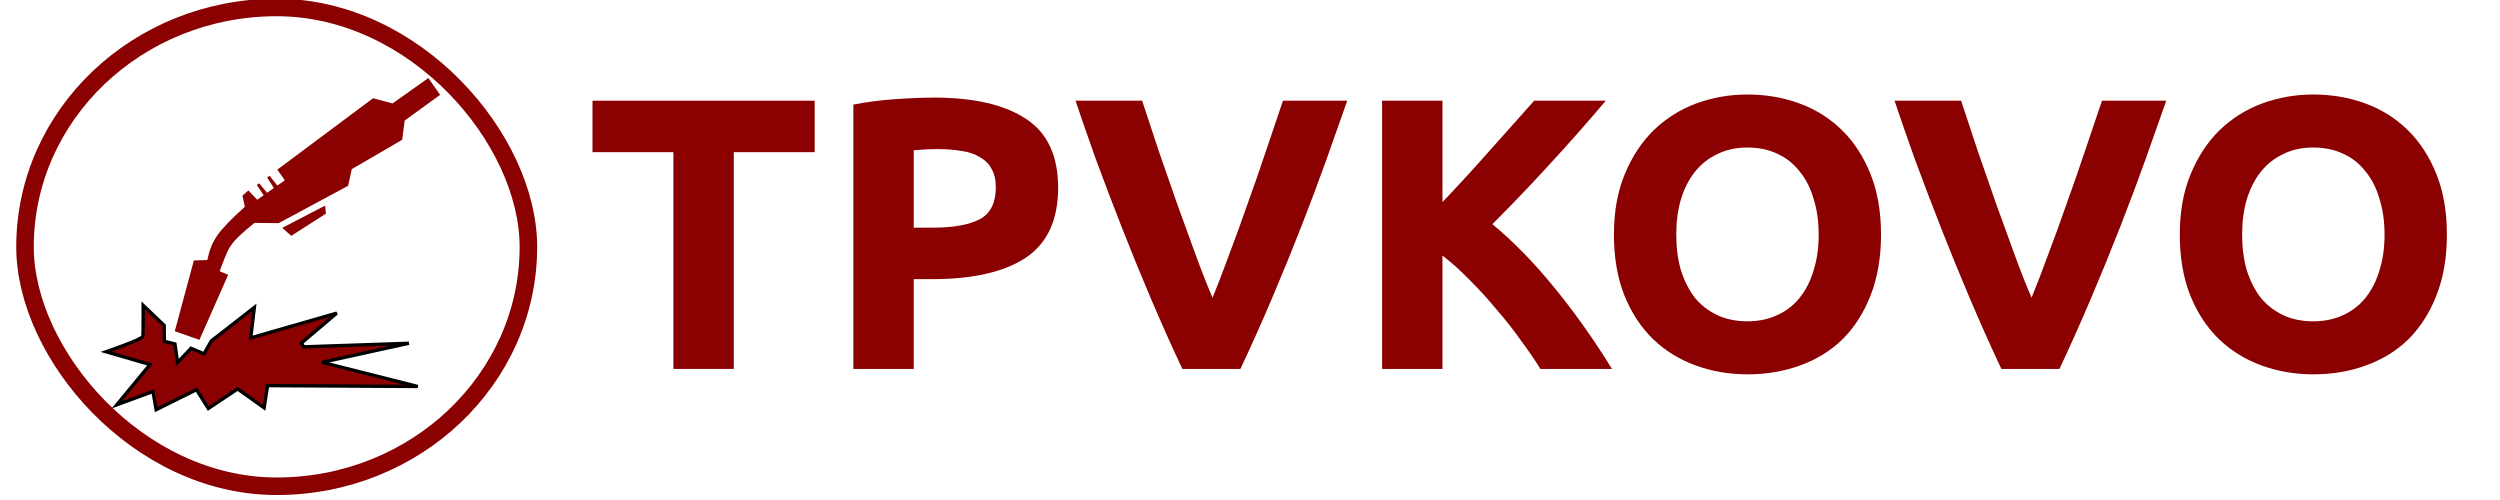<?xml version="1.0" encoding="UTF-8" standalone="no"?>
<!-- Created with Inkscape (http://www.inkscape.org/) -->

<svg
   width="75mm"
   height="15mm"
   viewBox="0 0 75 15"
   version="1.1"
   id="svg4676"
   xml:space="preserve"
   inkscape:version="1.2 (dc2aedaf03, 2022-05-15)"
   sodipodi:docname="logotyp.svg"
   xmlns:inkscape="http://www.inkscape.org/namespaces/inkscape"
   xmlns:sodipodi="http://sodipodi.sourceforge.net/DTD/sodipodi-0.dtd"
   xmlns="http://www.w3.org/2000/svg"
   xmlns:svg="http://www.w3.org/2000/svg"><sodipodi:namedview
     id="namedview4678"
     pagecolor="#ffffff"
     bordercolor="#666666"
     borderopacity="1.0"
     inkscape:showpageshadow="2"
     inkscape:pageopacity="0.0"
     inkscape:pagecheckerboard="0"
     inkscape:deskcolor="#d1d1d1"
     inkscape:document-units="mm"
     showgrid="false"
     inkscape:zoom="3.3688164"
     inkscape:cx="124.52445"
     inkscape:cy="72.132159"
     inkscape:window-width="1366"
     inkscape:window-height="741"
     inkscape:window-x="0"
     inkscape:window-y="27"
     inkscape:window-maximized="1"
     inkscape:current-layer="g8-3" /><defs
     id="defs4673" /><g
     inkscape:label="Vrstva 1"
     inkscape:groupmode="layer"
     id="layer1"><g
       inkscape:label="Image"
       id="g8"
       transform="matrix(0.265,0,0,0.265,-185.313,75.028)"><g
         aria-label="TPVKOVO"
         id="text449"
         style="font-size:43.818px;line-height:1.25;letter-spacing:0px;word-spacing:0px;stroke-width:1.095;fill:#8b0000;fill-opacity:1"
         transform="translate(15.171,-0.977)"><path
           d="m 776.35,-270.749 v 5.828 h -9.158 v 24.538 h -6.836 v -24.538 h -9.158 v -5.828 z"
           style="font-weight:bold;font-family:Ubuntu;-inkscape-font-specification:'Ubuntu Bold';fill:#8b0000;fill-opacity:1"
           id="path461" /><path
           d="m 789.845,-271.1 q 6.792,0 10.429,2.41 3.637,2.366 3.637,7.8 0,5.477 -3.681,7.931 -3.681,2.41 -10.516,2.41 h -2.147 v 10.166 h -6.836 v -29.927 q 2.235,-0.438 4.732,-0.613 2.498,-0.175 4.382,-0.175 z m 0.438,5.828 q -0.745,0 -1.49,0.044 -0.701,0.044 -1.227,0.088 v 8.764 h 2.147 q 3.549,0 5.346,-0.964 1.797,-0.964 1.797,-3.593 0,-1.271 -0.482,-2.103 -0.438,-0.833 -1.315,-1.315 -0.833,-0.526 -2.059,-0.701 -1.227,-0.219 -2.717,-0.219 z"
           style="font-weight:bold;font-family:Ubuntu;-inkscape-font-specification:'Ubuntu Bold';fill:#8b0000;fill-opacity:1"
           id="path463" /><path
           d="m 817.976,-240.384 q -1.797,-3.812 -3.549,-7.931 -1.753,-4.119 -3.33,-8.15 -1.577,-4.031 -2.936,-7.712 -1.315,-3.681 -2.279,-6.573 h 7.537 q 0.876,2.629 1.884,5.696 1.052,3.023 2.103,6.047 1.095,3.023 2.103,5.784 1.008,2.761 1.884,4.776 0.833,-2.016 1.84,-4.776 1.052,-2.761 2.103,-5.784 1.095,-3.023 2.103,-6.047 1.052,-3.067 1.928,-5.696 h 7.274 q -1.008,2.892 -2.322,6.573 -1.315,3.681 -2.892,7.712 -1.577,4.031 -3.33,8.15 -1.753,4.119 -3.549,7.931 z"
           style="font-weight:bold;font-family:Ubuntu;-inkscape-font-specification:'Ubuntu Bold';fill:#8b0000;fill-opacity:1"
           id="path465" /><path
           d="m 858.508,-240.384 q -0.92,-1.49 -2.191,-3.199 -1.227,-1.753 -2.717,-3.462 -1.446,-1.753 -3.023,-3.33 -1.577,-1.621 -3.155,-2.848 v 12.839 h -6.836 v -30.366 h 6.836 v 11.48 q 2.673,-2.804 5.346,-5.828 2.717,-3.067 5.039,-5.652 h 8.106 q -3.111,3.681 -6.266,7.098 -3.111,3.418 -6.573,6.879 3.637,3.023 7.011,7.186 3.418,4.163 6.529,9.202 z"
           style="font-weight:bold;font-family:Ubuntu;-inkscape-font-specification:'Ubuntu Bold';fill:#8b0000;fill-opacity:1"
           id="path467" /><path
           d="m 873.888,-255.588 q 0,2.235 0.526,4.031 0.57,1.797 1.577,3.111 1.052,1.271 2.541,1.972 1.49,0.701 3.418,0.701 1.884,0 3.374,-0.701 1.534,-0.701 2.541,-1.972 1.052,-1.315 1.577,-3.111 0.57,-1.797 0.57,-4.031 0,-2.235 -0.57,-4.031 -0.526,-1.84 -1.577,-3.111 -1.008,-1.315 -2.541,-2.016 -1.49,-0.701 -3.374,-0.701 -1.928,0 -3.418,0.745 -1.49,0.701 -2.541,2.016 -1.008,1.271 -1.577,3.111 -0.526,1.797 -0.526,3.987 z m 23.18,0 q 0,3.9 -1.183,6.879 -1.139,2.936 -3.155,4.951 -2.016,1.972 -4.82,2.98 -2.761,1.008 -5.959,1.008 -3.111,0 -5.872,-1.008 -2.761,-1.008 -4.82,-2.98 -2.059,-2.016 -3.243,-4.951 -1.183,-2.98 -1.183,-6.879 0,-3.9 1.227,-6.836 1.227,-2.98 3.286,-4.995 2.103,-2.016 4.82,-3.023 2.761,-1.008 5.784,-1.008 3.111,0 5.872,1.008 2.761,1.008 4.82,3.023 2.059,2.016 3.243,4.995 1.183,2.936 1.183,6.836 z"
           style="font-weight:bold;font-family:Ubuntu;-inkscape-font-specification:'Ubuntu Bold';fill:#8b0000;fill-opacity:1"
           id="path469" /><path
           d="m 910.694,-240.384 q -1.797,-3.812 -3.549,-7.931 -1.753,-4.119 -3.33,-8.15 -1.577,-4.031 -2.936,-7.712 -1.315,-3.681 -2.279,-6.573 h 7.537 q 0.876,2.629 1.884,5.696 1.052,3.023 2.103,6.047 1.095,3.023 2.103,5.784 1.008,2.761 1.884,4.776 0.833,-2.016 1.84,-4.776 1.052,-2.761 2.103,-5.784 1.095,-3.023 2.103,-6.047 1.052,-3.067 1.928,-5.696 h 7.274 q -1.008,2.892 -2.322,6.573 -1.315,3.681 -2.892,7.712 -1.577,4.031 -3.33,8.15 -1.753,4.119 -3.549,7.931 z"
           style="font-weight:bold;font-family:Ubuntu;-inkscape-font-specification:'Ubuntu Bold';fill:#8b0000;fill-opacity:1"
           id="path471" /><path
           d="m 937.949,-255.588 q 0,2.235 0.526,4.031 0.57,1.797 1.577,3.111 1.052,1.271 2.541,1.972 1.49,0.701 3.418,0.701 1.884,0 3.374,-0.701 1.534,-0.701 2.541,-1.972 1.052,-1.315 1.577,-3.111 0.57,-1.797 0.57,-4.031 0,-2.235 -0.57,-4.031 -0.526,-1.84 -1.577,-3.111 -1.008,-1.315 -2.541,-2.016 -1.49,-0.701 -3.374,-0.701 -1.928,0 -3.418,0.745 -1.49,0.701 -2.541,2.016 -1.008,1.271 -1.577,3.111 -0.526,1.797 -0.526,3.987 z m 23.18,0 q 0,3.9 -1.183,6.879 -1.139,2.936 -3.155,4.951 -2.016,1.972 -4.82,2.98 -2.761,1.008 -5.959,1.008 -3.111,0 -5.872,-1.008 -2.761,-1.008 -4.82,-2.98 -2.059,-2.016 -3.243,-4.951 -1.183,-2.98 -1.183,-6.879 0,-3.9 1.227,-6.836 1.227,-2.98 3.286,-4.995 2.103,-2.016 4.82,-3.023 2.761,-1.008 5.784,-1.008 3.111,0 5.872,1.008 2.761,1.008 4.82,3.023 2.059,2.016 3.243,4.995 1.183,2.936 1.183,6.836 z"
           style="font-weight:bold;font-family:Ubuntu;-inkscape-font-specification:'Ubuntu Bold';fill:#8b0000;fill-opacity:1"
           id="path473" /></g><g
         inkscape:label="Image"
         id="g8-3"
         transform="matrix(0.576,0,0,0.576,635.775,-344.27)"><rect
           style="fill:none;fill-opacity:1;stroke:#8b0000;stroke-width:3.447;stroke-linecap:round;stroke-linejoin:round;stroke-opacity:1;stop-color:#000000;stroke-dasharray:none"
           id="rect849-3"
           width="98.938"
           height="94.104"
           x="115.19"
           y="107.62"
           ry="47.052"
           rx="49.469" /><path
           style="fill:#8b0000;fill-opacity:1;stroke:#000000;stroke-width:0.658;stroke-linecap:butt;stroke-linejoin:miter;stroke-dasharray:none;stroke-opacity:1"
           d="m 133.224,185.718 6.533,-7.919 -8.631,-2.507 c 0,0 7.157,-2.458 7.231,-3.029 0.074,-0.571 0.055,-6.102 0.055,-6.102 l 4.132,3.943 0.037,3.137 2.08,0.515 0.511,3.63 2.654,-2.778 2.537,1.078 1.447,-2.531 8.461,-6.583 -0.717,5.989 16.912,-4.866 -6.939,5.878 0.433,0.747 20.682,-0.697 -17.062,3.742 18.81,4.749 -29.526,-0.169 -0.676,4.368 -5.222,-3.714 -5.74,3.843 -2.339,-3.703 -7.922,3.943 -0.628,-3.586 z"
           id="path548-3"
           sodipodi:nodetypes="cccscccccccccccccccccccccccc" /><path
           style="fill:#8b0000;stroke:none;stroke-width:0.355px;stroke-linecap:butt;stroke-linejoin:miter;stroke-opacity:1;fill-opacity:1"
           d="m 149.473,172.949 -4.846,-1.696 3.752,-13.914 2.634,-0.071 c 0.881,-3.887 1.901,-5.509 7.383,-10.471 l -0.469,-2.183 1.163,-1.026 1.741,1.825 1.265,-0.891 -1.345,-2.003 0.451,-0.342 1.57,1.868 1.331,-0.938 -1.32,-2.064 0.474,-0.341 1.532,1.922 1.468,-1.034 -1.476,-2.094 18.819,-14.034 3.822,1.022 7.047,-4.992 2.304,3.304 -6.965,5.052 -0.482,3.776 -9.908,5.769 -0.718,3.271 -13.666,7.352 -4.744,-0.054 c -5.35,4.303 -5.015,4.856 -6.848,9.499 l 1.679,0.697 z"
           id="path1156-6"
           sodipodi:nodetypes="ccccccccccccccccccccccccccccccc" /><path
           style="fill:#8b0000;stroke:none;stroke-width:0.355px;stroke-linecap:butt;stroke-linejoin:miter;stroke-opacity:1;fill-opacity:1"
           d="m 174.175,146.561 0.153,1.584 -6.811,4.36 -1.772,-1.568 z"
           id="path1158-7" /></g></g></g></svg>
